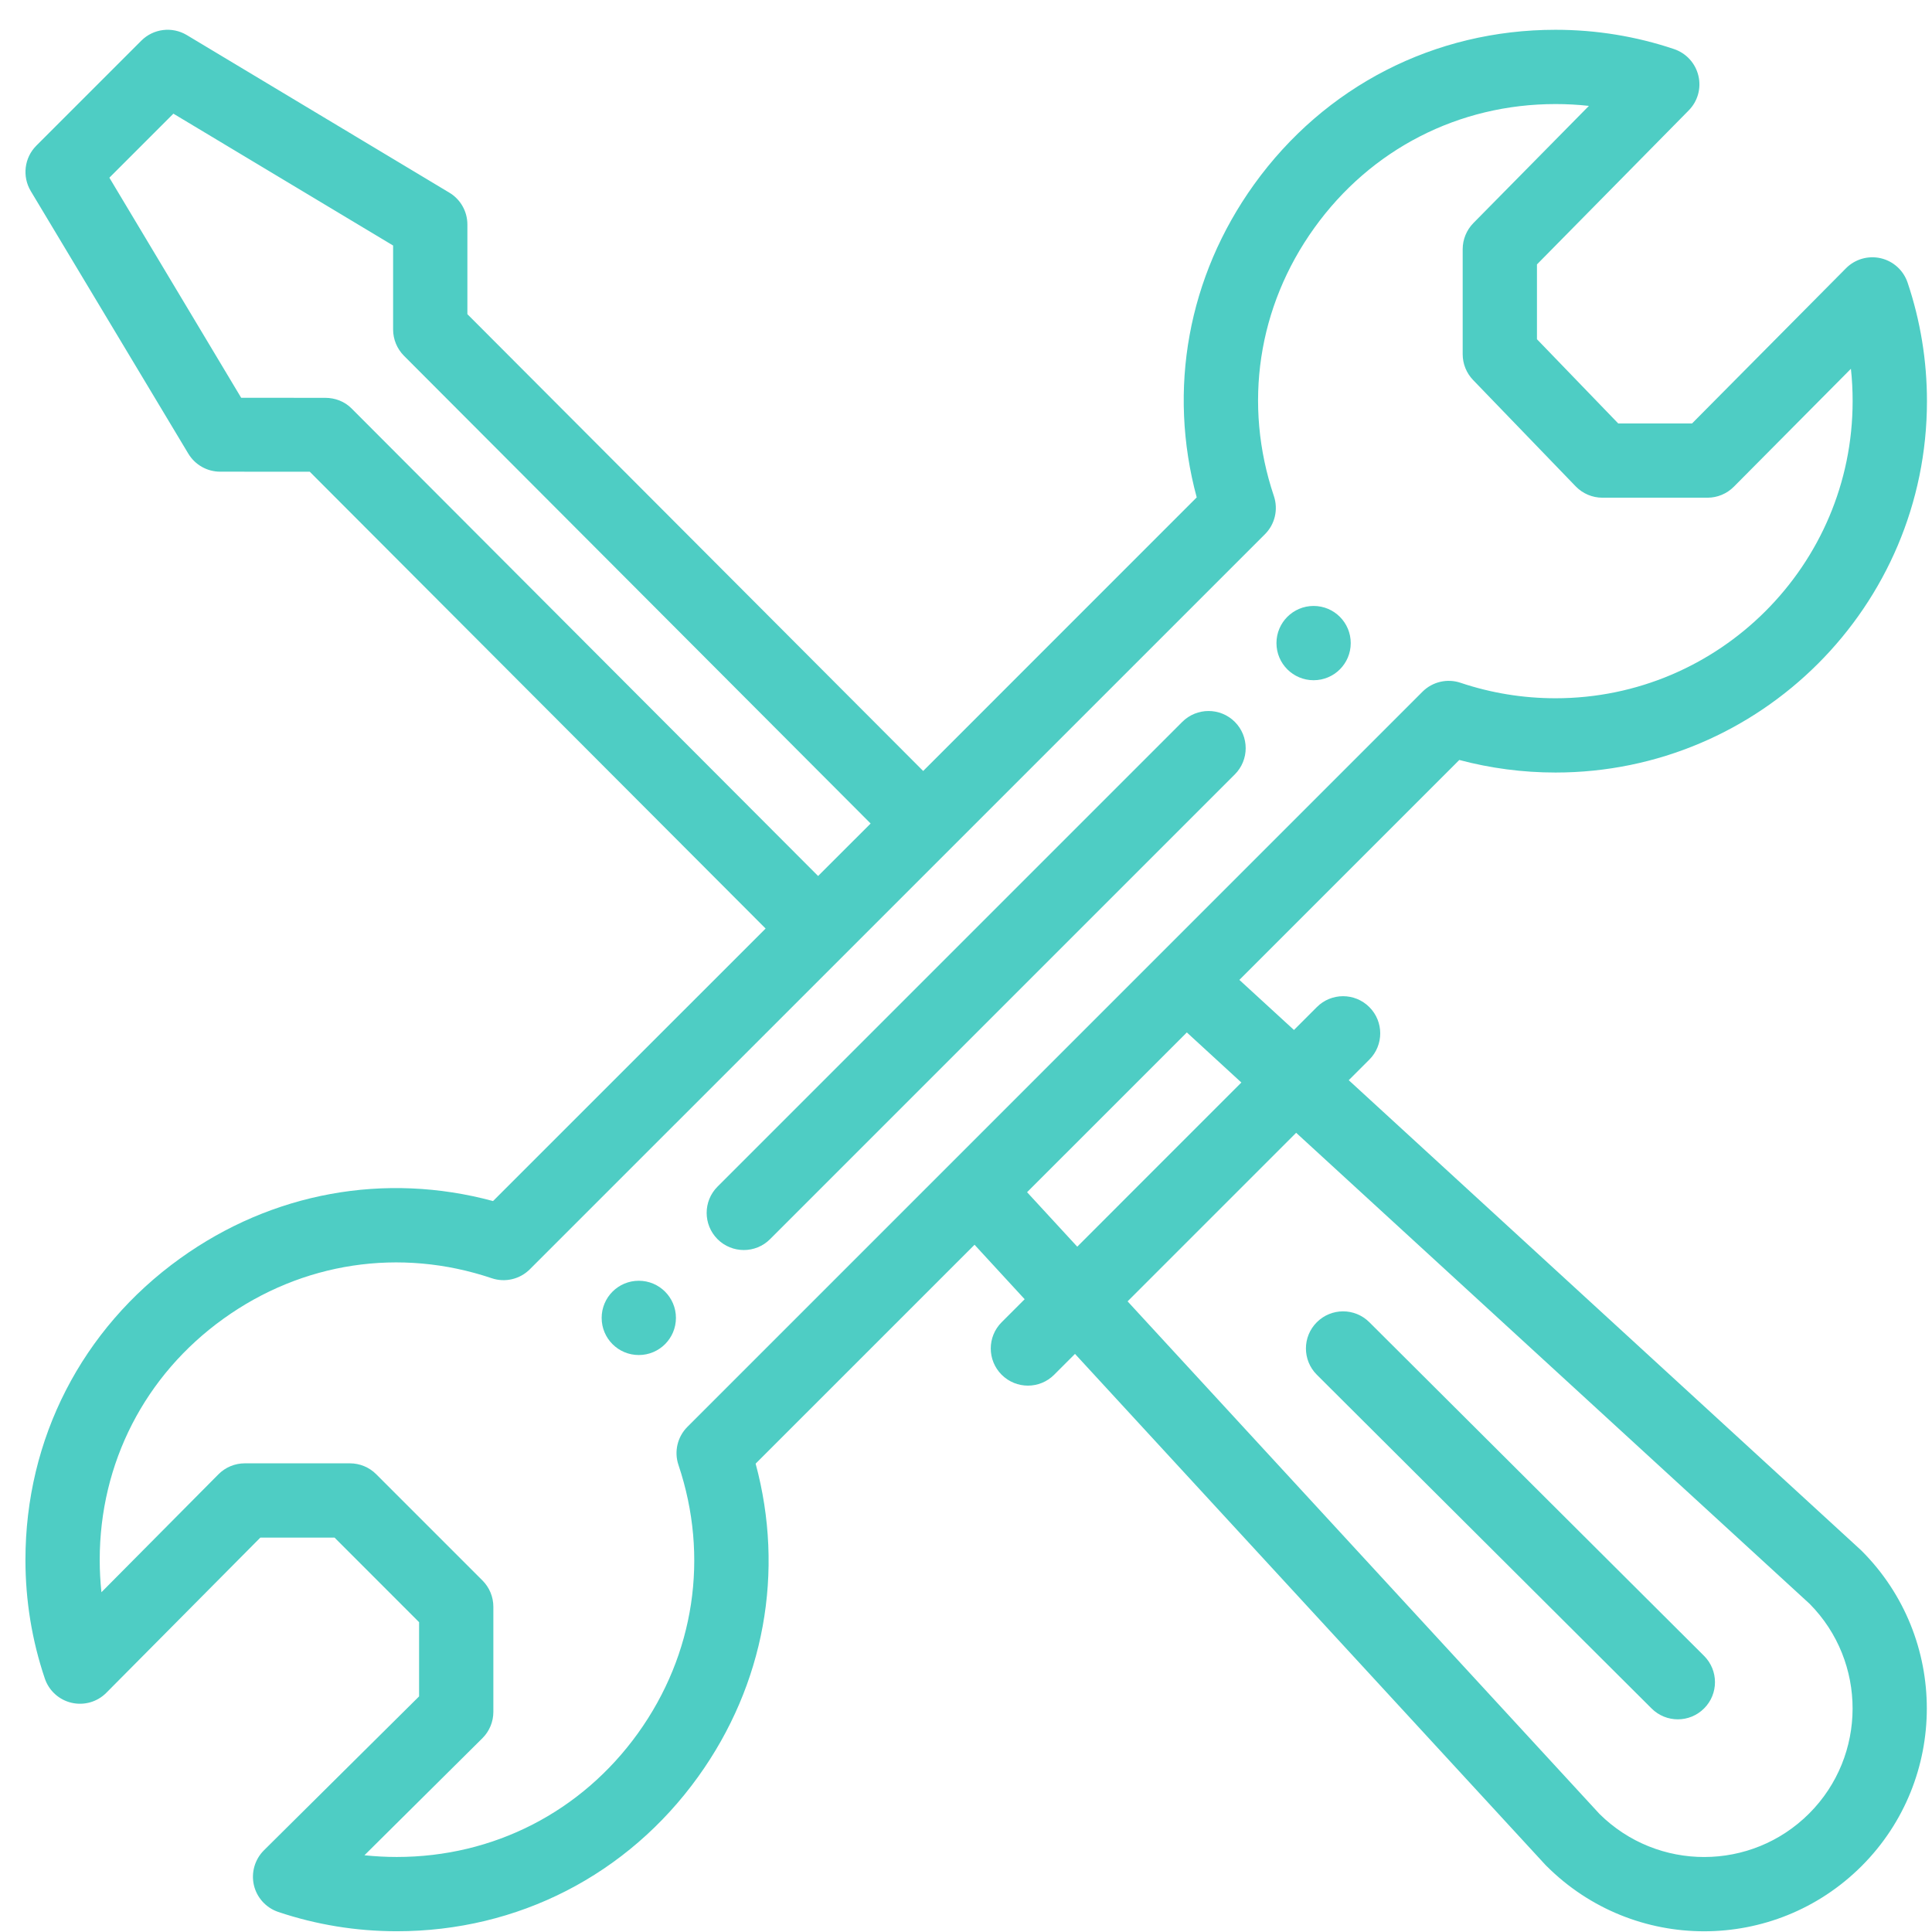 <svg width="36" height="36" viewBox="0 0 36 36" fill="none" xmlns="http://www.w3.org/2000/svg">
<path d="M24.477 11.291C24.095 11.291 23.785 11.601 23.785 11.983C23.785 12.366 24.095 12.675 24.477 12.675C24.86 12.675 25.169 12.366 25.169 11.983C25.169 11.601 24.86 11.291 24.477 11.291Z" fill="#4ECDC4"/>
<path d="M11.903 23.865C11.52 23.865 11.211 24.175 11.211 24.557C11.211 24.94 11.52 25.249 11.903 25.249C12.285 25.249 12.595 24.94 12.595 24.557C12.595 24.175 12.285 23.865 11.903 23.865Z" fill="#4ECDC4"/>
<path d="M35.046 4.812C34.812 4.758 34.567 4.828 34.398 4.998L31.529 7.89H30.153L28.639 6.321V4.927L31.467 2.057C31.635 1.887 31.703 1.643 31.647 1.411C31.592 1.179 31.421 0.992 31.195 0.915C30.485 0.676 29.741 0.555 28.985 0.555C26.731 0.555 24.684 1.606 23.367 3.438C22.135 5.154 21.755 7.256 22.299 9.268L17.202 14.366L8.709 5.854V4.183C8.709 3.94 8.581 3.714 8.373 3.59L3.48 0.653C3.207 0.49 2.859 0.533 2.634 0.757L0.677 2.714C0.453 2.939 0.41 3.287 0.573 3.56L3.509 8.453C3.634 8.661 3.859 8.789 4.102 8.789L5.772 8.79L14.266 17.302L9.187 22.38C7.175 21.836 5.072 22.216 3.356 23.449C1.524 24.765 0.474 26.812 0.474 29.066C0.474 29.822 0.595 30.566 0.835 31.276C0.911 31.503 1.1 31.675 1.334 31.729C1.568 31.783 1.813 31.713 1.982 31.542L4.851 28.651H6.234L7.809 30.227V31.61L4.918 34.478C4.748 34.647 4.677 34.893 4.731 35.127C4.785 35.36 4.957 35.549 5.184 35.626C5.895 35.865 6.638 35.986 7.394 35.986C9.648 35.986 11.695 34.936 13.011 33.104C14.244 31.388 14.624 29.285 14.08 27.273L18.159 23.194L19.093 24.209L18.664 24.638C18.394 24.908 18.394 25.346 18.664 25.616C18.935 25.887 19.373 25.887 19.643 25.616L20.031 25.228L28.797 34.75C28.804 34.757 28.81 34.764 28.817 34.77C30.439 36.392 33.067 36.393 34.69 34.77C36.308 33.151 36.308 30.517 34.69 28.898C34.683 28.891 34.675 28.884 34.668 28.877L25.132 20.128L25.516 19.744C25.786 19.474 25.786 19.036 25.516 18.766C25.245 18.495 24.807 18.495 24.537 18.766L24.111 19.192L23.094 18.259L27.192 14.161C27.775 14.316 28.376 14.395 28.985 14.395C32.801 14.395 35.906 11.291 35.906 7.475C35.906 6.719 35.784 5.975 35.545 5.265C35.468 5.038 35.279 4.866 35.046 4.812ZM6.549 7.609C6.419 7.479 6.243 7.413 6.059 7.413L4.494 7.412L2.038 3.311L3.231 2.118L7.325 4.575V6.14C7.325 6.323 7.398 6.499 7.527 6.629L16.223 15.345L15.244 16.323L6.549 7.609ZM24.152 21.108L33.721 29.886C34.79 30.967 34.787 32.716 33.711 33.792C32.633 34.87 30.888 34.873 29.805 33.801L21.011 24.249L24.152 21.108ZM23.131 20.171L20.073 23.23L19.138 22.215L22.115 19.238L23.131 20.171ZM28.985 13.011C28.38 13.011 27.785 12.914 27.216 12.723C26.968 12.639 26.692 12.703 26.506 12.889C23.037 16.358 15.561 23.834 12.809 26.587C12.623 26.773 12.558 27.048 12.642 27.297C13.217 29.006 12.942 30.828 11.887 32.297C10.834 33.762 9.197 34.602 7.394 34.602C7.192 34.602 6.99 34.591 6.791 34.57L8.989 32.389C9.12 32.259 9.193 32.082 9.193 31.898V29.94C9.193 29.756 9.12 29.58 8.991 29.451L7.009 27.469C6.88 27.34 6.704 27.267 6.52 27.267H4.562C4.378 27.267 4.201 27.34 4.071 27.471L1.89 29.669C1.869 29.47 1.858 29.268 1.858 29.066C1.858 27.263 2.698 25.626 4.163 24.573C5.632 23.518 7.454 23.242 9.163 23.818C9.412 23.902 9.687 23.837 9.873 23.651C9.911 23.614 23.561 9.963 23.571 9.954C23.757 9.768 23.821 9.493 23.737 9.243C23.162 7.535 23.436 5.714 24.491 4.246C25.544 2.779 27.182 1.939 28.985 1.939C29.194 1.939 29.401 1.95 29.607 1.973L27.454 4.157C27.327 4.287 27.255 4.461 27.255 4.643V6.601C27.255 6.78 27.325 6.952 27.449 7.081L29.361 9.063C29.492 9.198 29.671 9.274 29.859 9.274H31.817C32.001 9.274 32.178 9.2 32.308 9.069L34.489 6.872C34.511 7.071 34.521 7.272 34.521 7.475C34.521 10.527 32.038 13.011 28.985 13.011Z" fill="#4ECDC4"/>
<path d="M22.03 13.451L13.37 22.111C13.1 22.381 13.1 22.819 13.37 23.09C13.641 23.36 14.079 23.36 14.349 23.09L23.009 14.43C23.279 14.16 23.279 13.722 23.009 13.451C22.739 13.181 22.301 13.181 22.03 13.451Z" fill="#4ECDC4"/>
<path d="M30.775 31.835C31.046 32.105 31.484 32.105 31.754 31.833C32.024 31.563 32.023 31.125 31.753 30.855L25.515 24.637C25.244 24.367 24.806 24.368 24.536 24.639C24.266 24.909 24.267 25.347 24.538 25.617L30.775 31.835Z" fill="#4ECDC4"/>
</svg>

